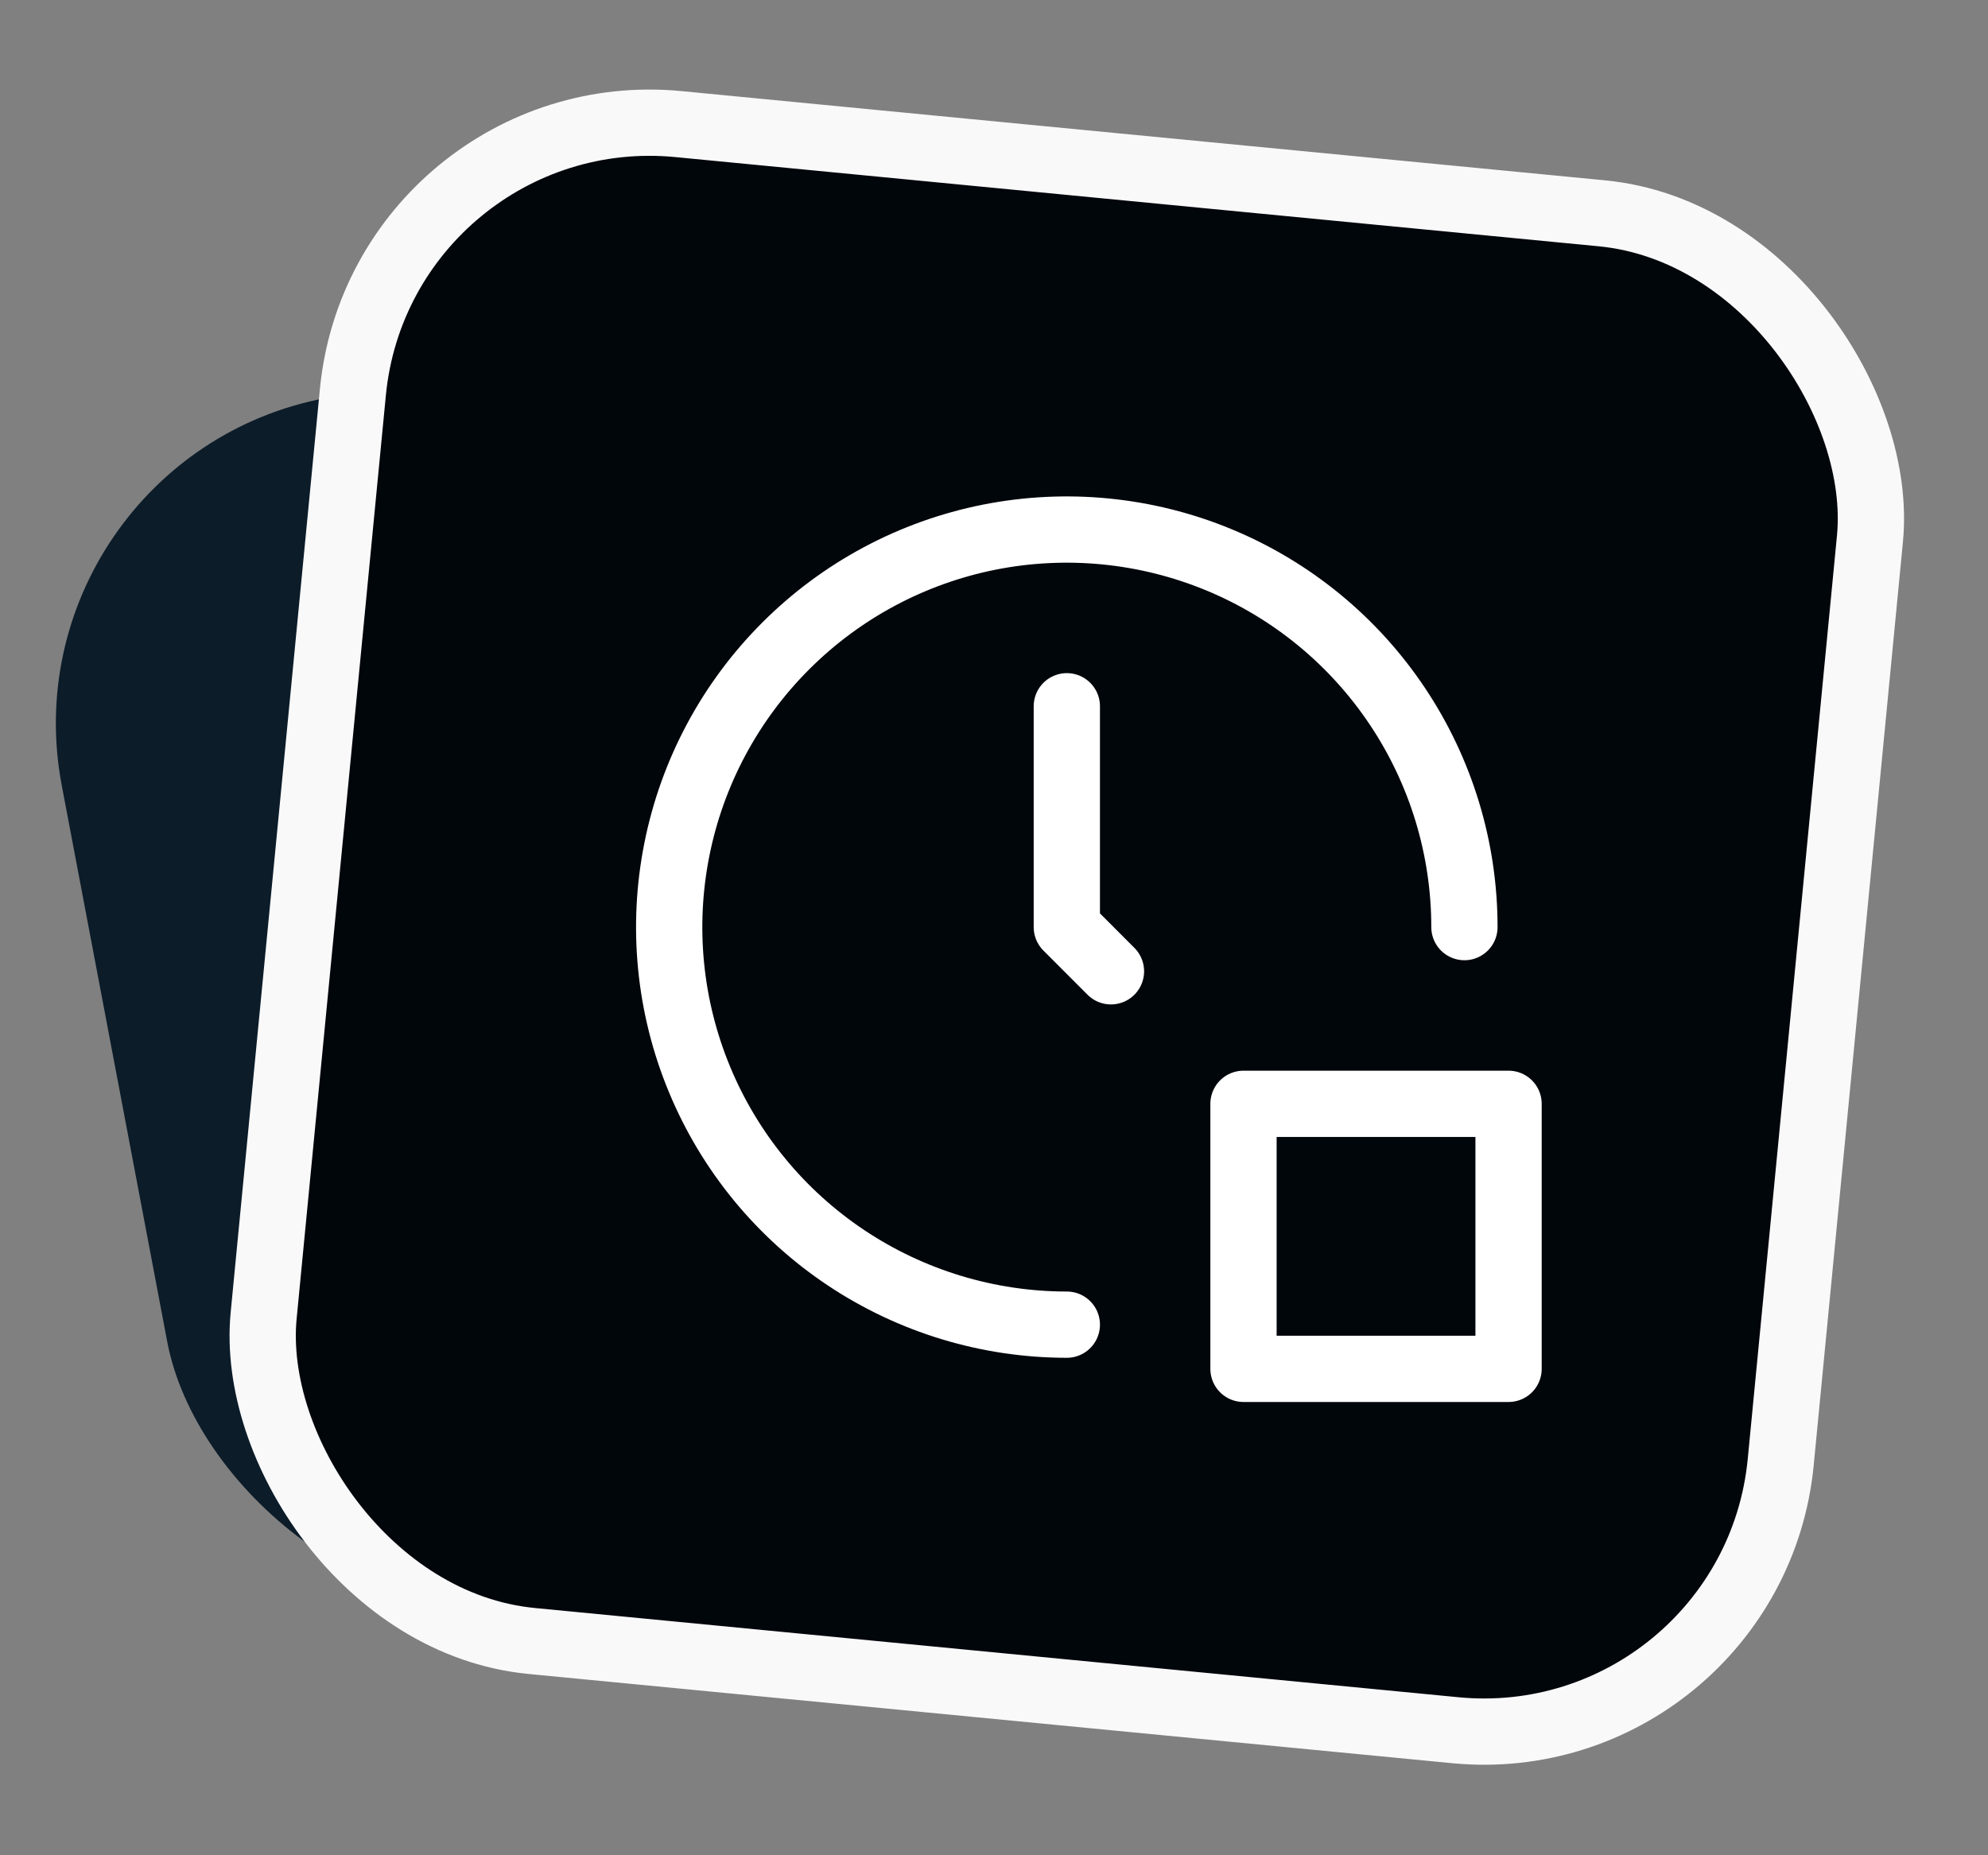 <svg width="30" height="28" viewBox="0 0 30 28" fill="none" xmlns="http://www.w3.org/2000/svg">
<rect x="0" y="0" width="30" height="28" fill="#808080" stroke="none"/>
<rect y="6.939" width="22.061" height="18.548" rx="5" transform="rotate(-10.736 0 6.939)" fill="#0C1C29"/>
<rect x="5.758" y="1.44" width="23" height="23" rx="4.5" transform="rotate(5.519 5.758 1.44)" fill="#01060B"/>
<rect x="5.758" y="1.44" width="23" height="23" rx="4.5" transform="rotate(5.519 5.758 1.44)" stroke="#F9F9FA"/>
<g clip-path="url(#clip0_829_203927)">
<path d="M22.099 13.992C22.099 12.806 21.747 11.646 21.087 10.659C20.428 9.672 19.491 8.903 18.395 8.449C17.298 7.995 16.092 7.876 14.928 8.107C13.764 8.339 12.695 8.91 11.856 9.75C11.017 10.589 10.445 11.658 10.214 12.822C9.982 13.986 10.101 15.192 10.555 16.288C11.009 17.385 11.778 18.322 12.765 18.981C13.752 19.64 14.912 19.992 16.099 19.992M16.099 10.659V13.992L16.765 14.659M18.765 16.659H22.765V20.659H18.765V16.659Z" stroke="white" stroke-linecap="round" stroke-linejoin="round"/>
</g>
<defs>
<clipPath id="clip0_829_203927">
<rect width="16" height="16" fill="white" transform="translate(8.098 5.992)"/>
</clipPath>
</defs>
</svg>
